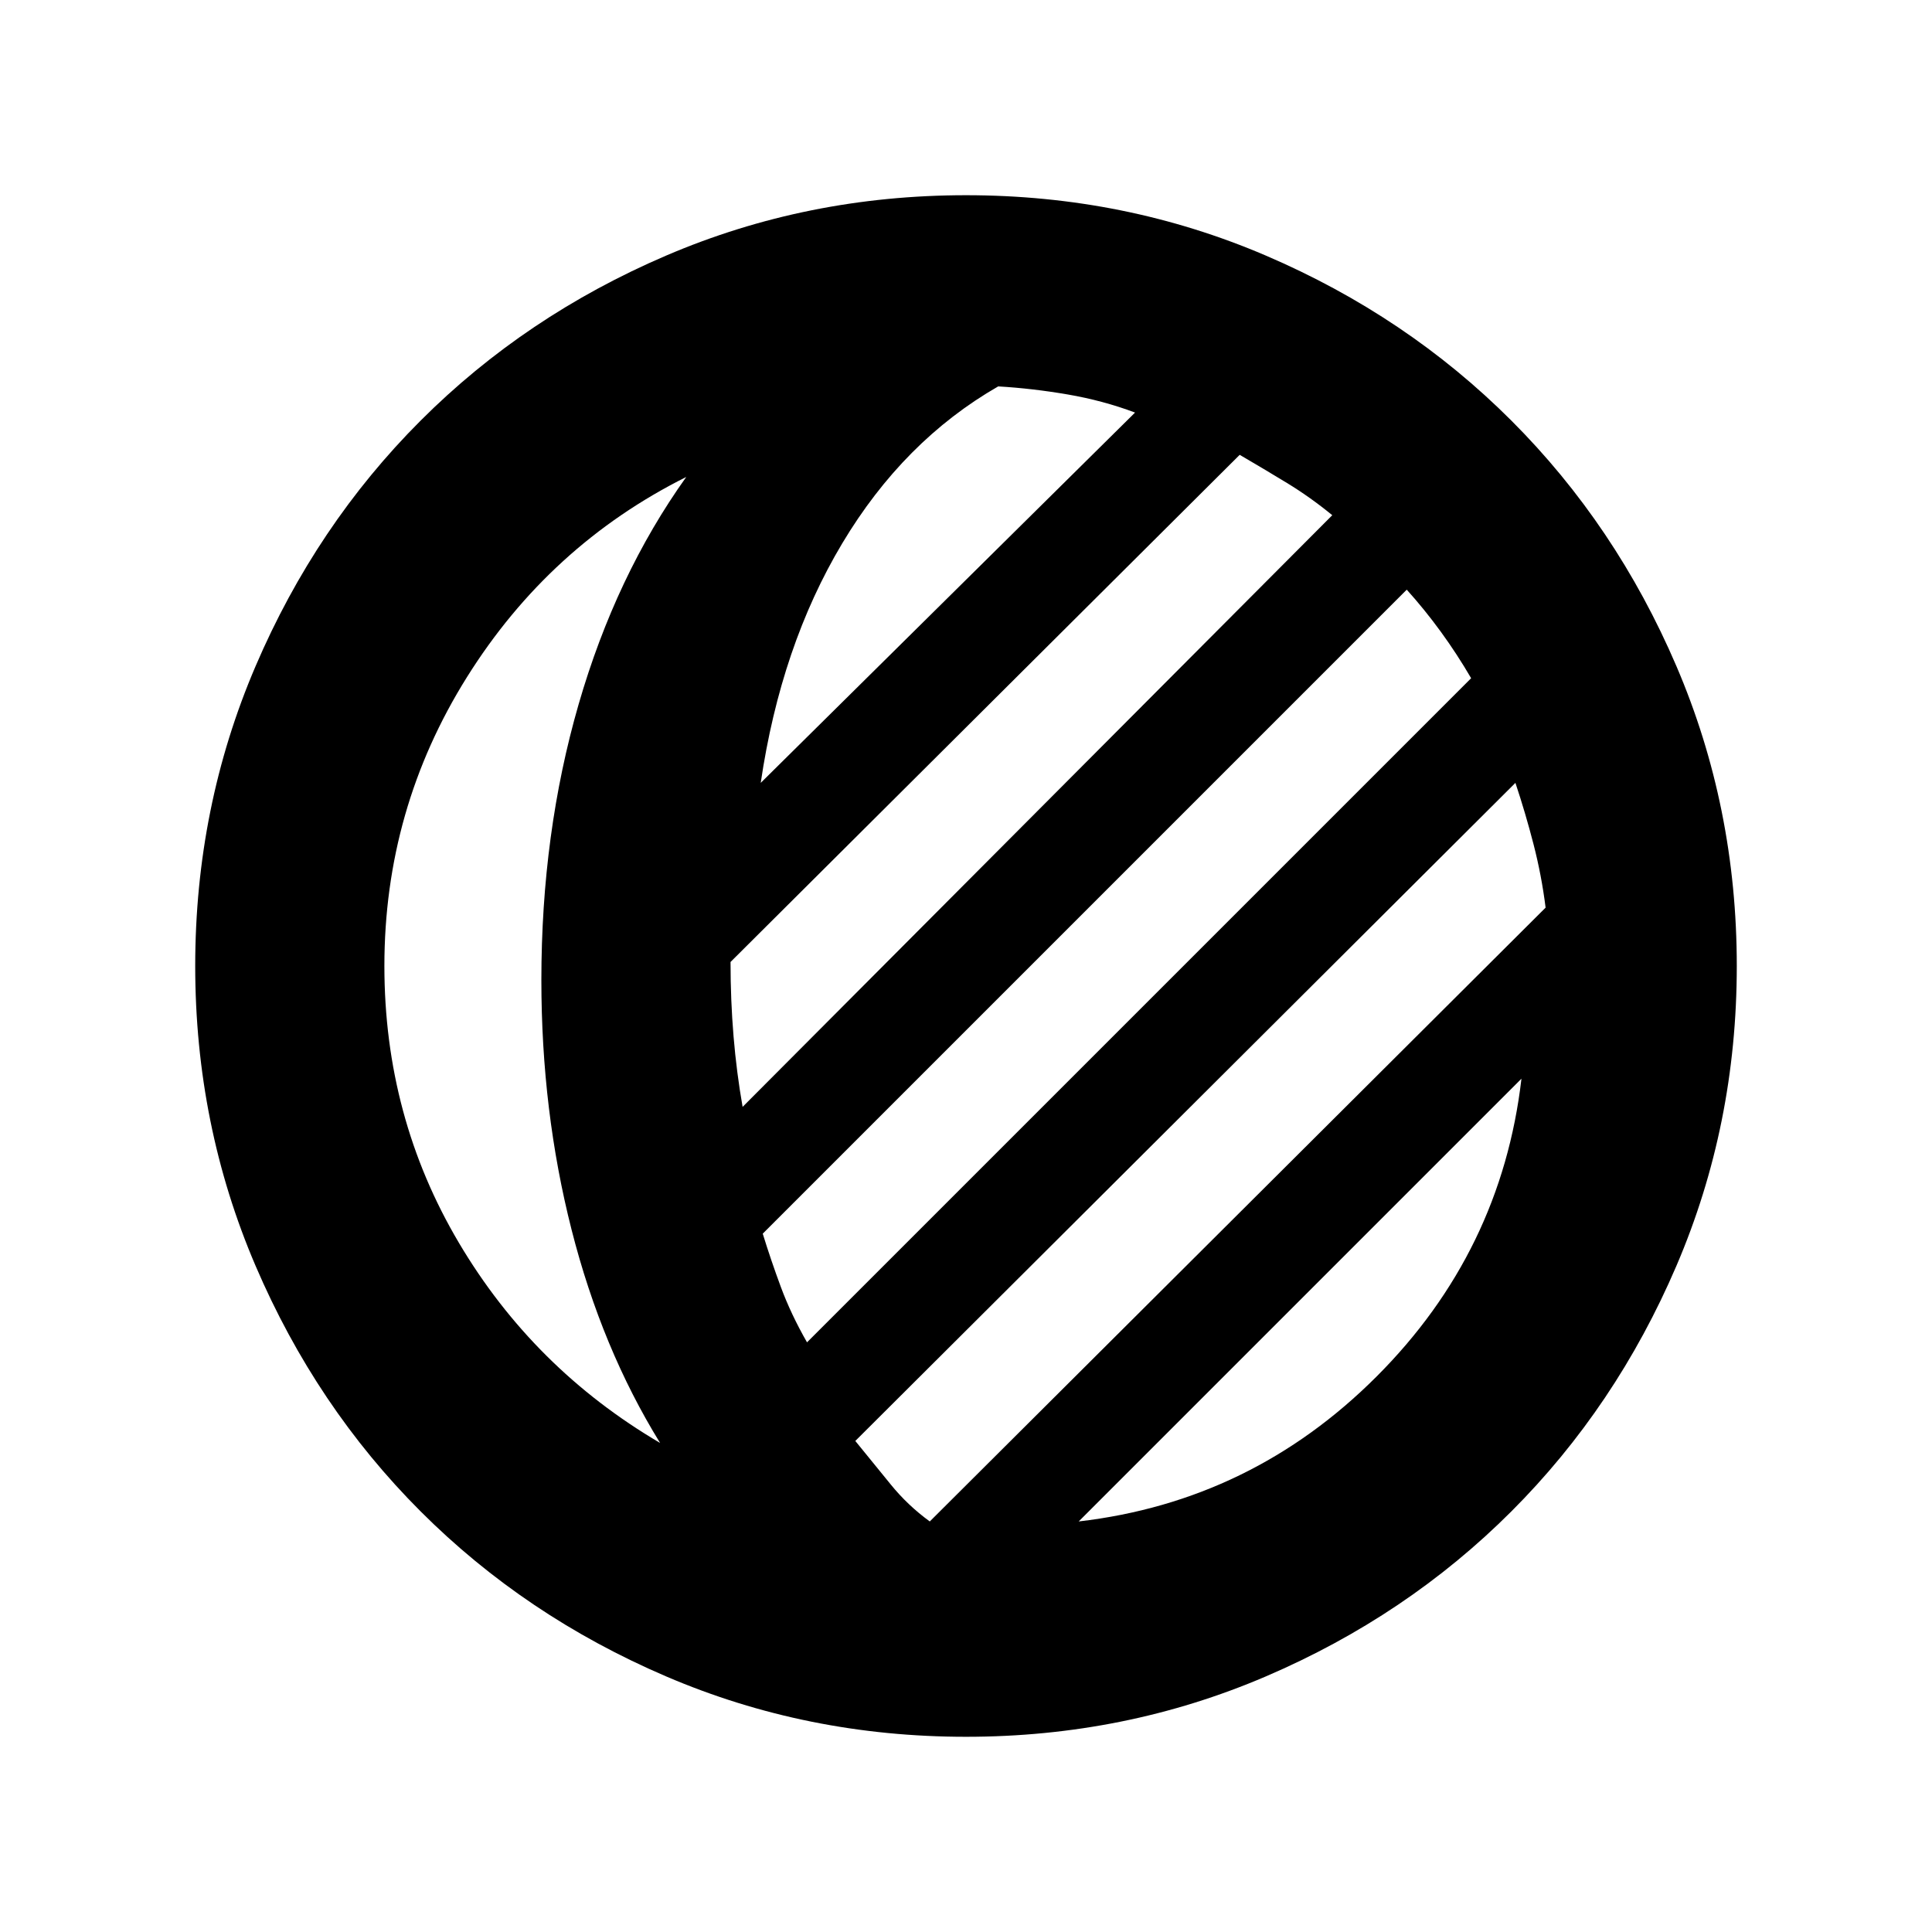 <svg xmlns="http://www.w3.org/2000/svg" height="48" width="48"><path d="M24 43.15q-3.95 0-7.45-1.5t-6.1-4.1q-2.6-2.6-4.1-6.1-1.5-3.5-1.5-7.45t1.5-7.45q1.5-3.5 4.1-6.1 2.6-2.6 6.1-4.1 3.5-1.5 7.45-1.5t7.45 1.5q3.5 1.5 6.1 4.1 2.6 2.6 4.1 6.1 1.5 3.5 1.5 7.45t-1.5 7.45q-1.5 3.5-4.1 6.1-2.6 2.6-6.1 4.1-3.5 1.5-7.45 1.5Zm-7.6-7.3q-1.45-2.35-2.2-5.3-.75-2.95-.75-6.2 0-3.65.925-6.85.925-3.2 2.675-5.65-3.4 1.7-5.45 4.975Q9.55 20.1 9.55 24q0 3.75 1.85 6.875t5 4.975Zm10.4 1.95q4.3-.5 7.4-3.6 3.1-3.1 3.6-7.4Zm-3.7 0 15.3-15.25q-.1-.8-.3-1.575-.2-.775-.45-1.525L21.25 35.8q.45.55.875 1.075.425.525.975.925Zm-3.05-4.45 16.5-16.5q-.35-.6-.75-1.15-.4-.55-.85-1.05l-16 16q.2.65.45 1.325.25.675.65 1.375Zm-1.6-5.85L33.1 12.8q-.55-.45-1.125-.8-.575-.35-1.175-.7L18.15 23.9q0 .95.075 1.85.075.9.225 1.75Zm.45-8.05 9.3-9.2q-.8-.3-1.675-.45-.875-.15-1.725-.2-2.35 1.35-3.875 3.9T18.9 19.45Z"/></svg>